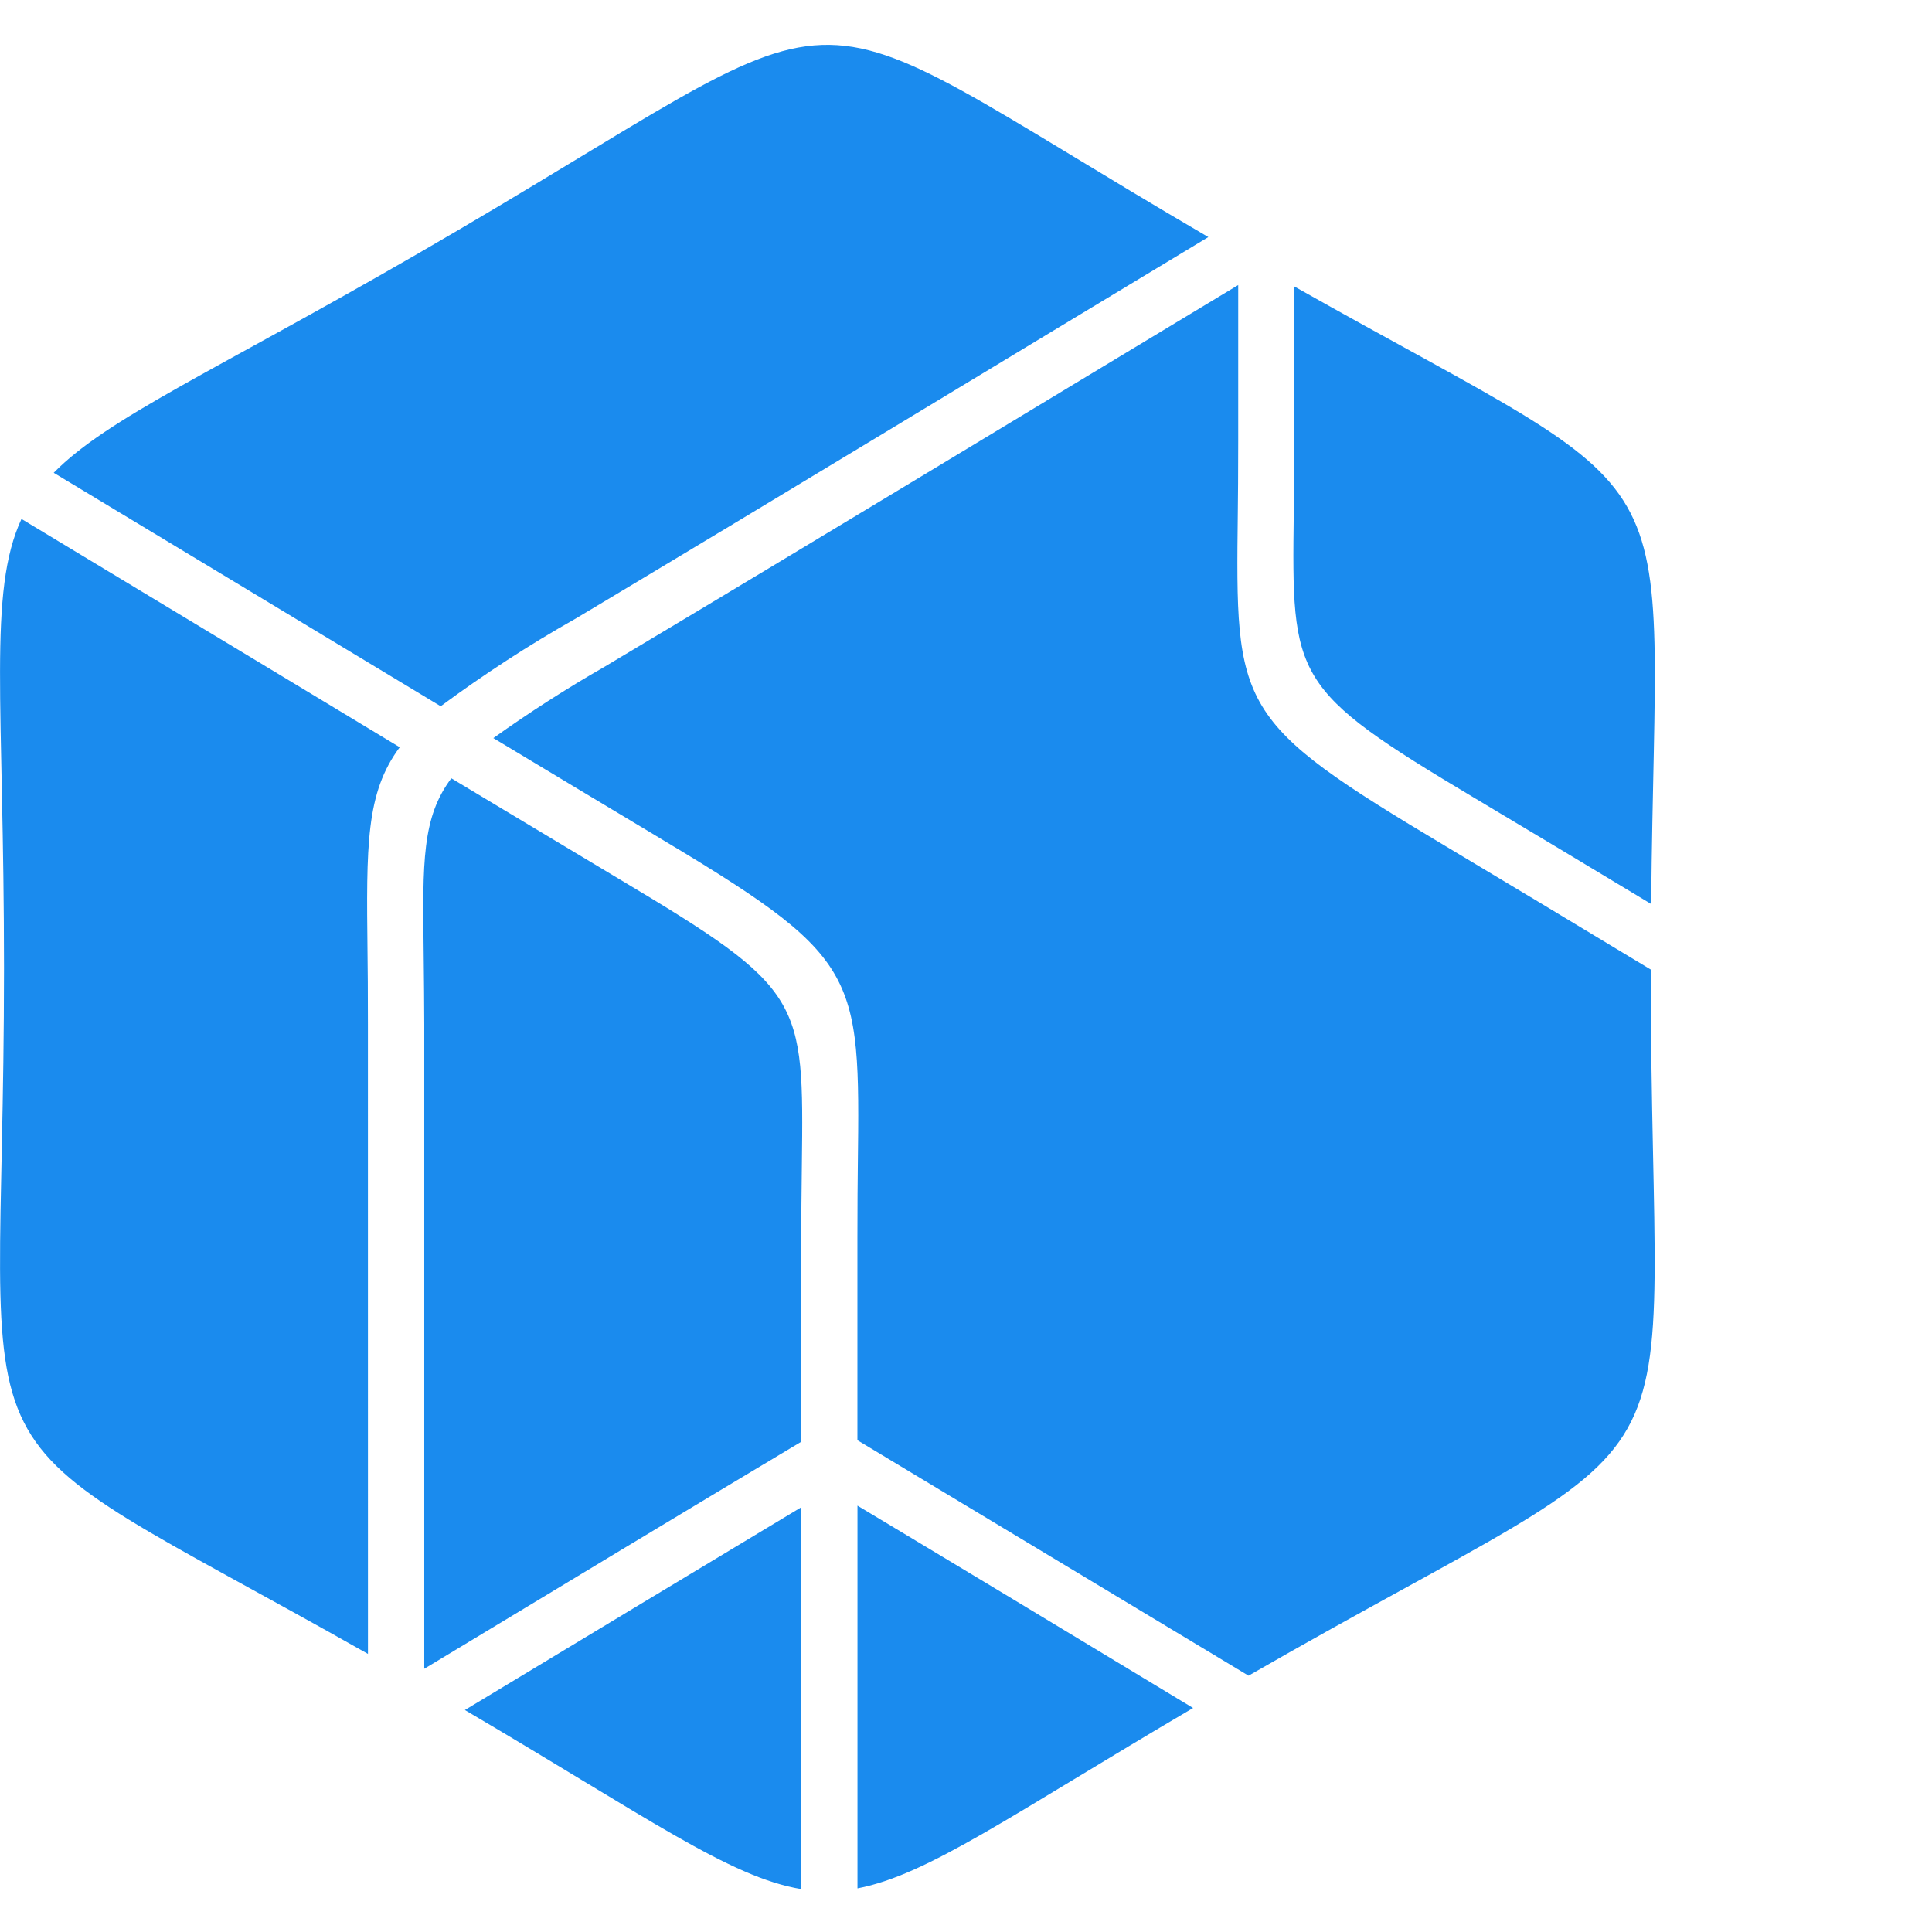 
<svg xmlns="http://www.w3.org/2000/svg" xml:space="preserve" width="75mm" height="75mm" version="1.1" style="shape-rendering:geometricPrecision; text-rendering:geometricPrecision; image-rendering:optimizeQuality; fill-rule:evenodd; clip-rule:evenodd"
viewBox="0 0 969 924">
 <defs>
  <style type="text/css">
   <![CDATA[
    .fil0 {fill:#1A8BEE}
   ]]>
  </style>
 </defs>
 <g id="Слой_x0020_1">
   <g id="Слой_x0020_1_0">
    <path id="Контур_17294" class="fil0" d="M649.25 121.22c203.83,115.11 181.15,75.72 178.89,309.69 -31.19,-18.82 -61.06,-36.76 -88.56,-53.15 -91.77,-54.79 -91.71,-59.54 -90.69,-143.22 0.16,-13.04 0.3,-27.23 0.3,-36.08l0 -77.23 0.06 -0.02zm178.69 342.56c0,278.39 36.13,217.32 -201.73,354.16 -65.36,-39.38 -130.75,-78.74 -196.17,-118.1l0 -101.55c0,-17.72 0.11,-27.37 0.2,-35.73 1.19,-99.03 1.24,-104.65 -104.39,-167.75 -21.66,-12.93 -48.49,-29.14 -78.41,-47.11 17.92,-12.81 36.6,-24.79 55.69,-35.73 106.15,-63.41 211.93,-127.64 317.9,-191.51l0 78.06c0,17.72 -0.11,27.37 -0.2,35.73 -1.19,99.03 -1.25,104.65 104.39,167.75 27.39,16.36 63.21,37.91 102.73,61.79zm-229.54 370.37c-91.1,53.56 -132.91,83.71 -168.33,90.47l0 -191.96c45.95,27.55 106.9,64.32 168.33,101.49zm-196.61 90.82c-35.73,-5.92 -77.01,-35.92 -168.63,-89.8 61.5,-37.12 122.49,-73.92 168.63,-101.65l0 191.46 0 -0.01zm-189 -110.53l0 -323.18c0,-8.87 -0.16,-23.05 -0.3,-36.08 -0.57,-45.56 -0.82,-67.75 13.87,-87.32 29.96,17.96 58.66,35.26 85.12,51.08 91.76,54.79 91.71,59.54 90.69,143.22 -0.16,13.04 -0.31,27.23 -0.31,36.08l0 102.37c-56.5,33.82 -122.69,73.76 -188.99,113.83l-0.07 0zm-28.25 -7.42c-216.91,-122.87 -182.53,-72.5 -182.53,-343.96 0,-132.8 -8.24,-188.58 8.76,-225.28l100.23 60.48 89.49 54.03c-17.06,22.93 -16.76,49.17 -16.16,103.26 0.11,8.35 0.2,17.96 0.2,35.73l0.02 315.76zm-157.54 -592.45c26.95,-27.42 79.71,-50.47 181.41,-109.18 238.11,-137.49 172.65,-140.43 397.63,-8.98 -105.78,63.77 -211.31,127.95 -317.36,191.37 -23.36,13.18 -46.07,28 -67.65,43.94l-95.56 -57.66 -98.56 -59.44 0.1 -0.05z" data-name="ÐÐ¾Ð½ÑÑÑ 17294"/>
   </g>
 </g>
</svg>
